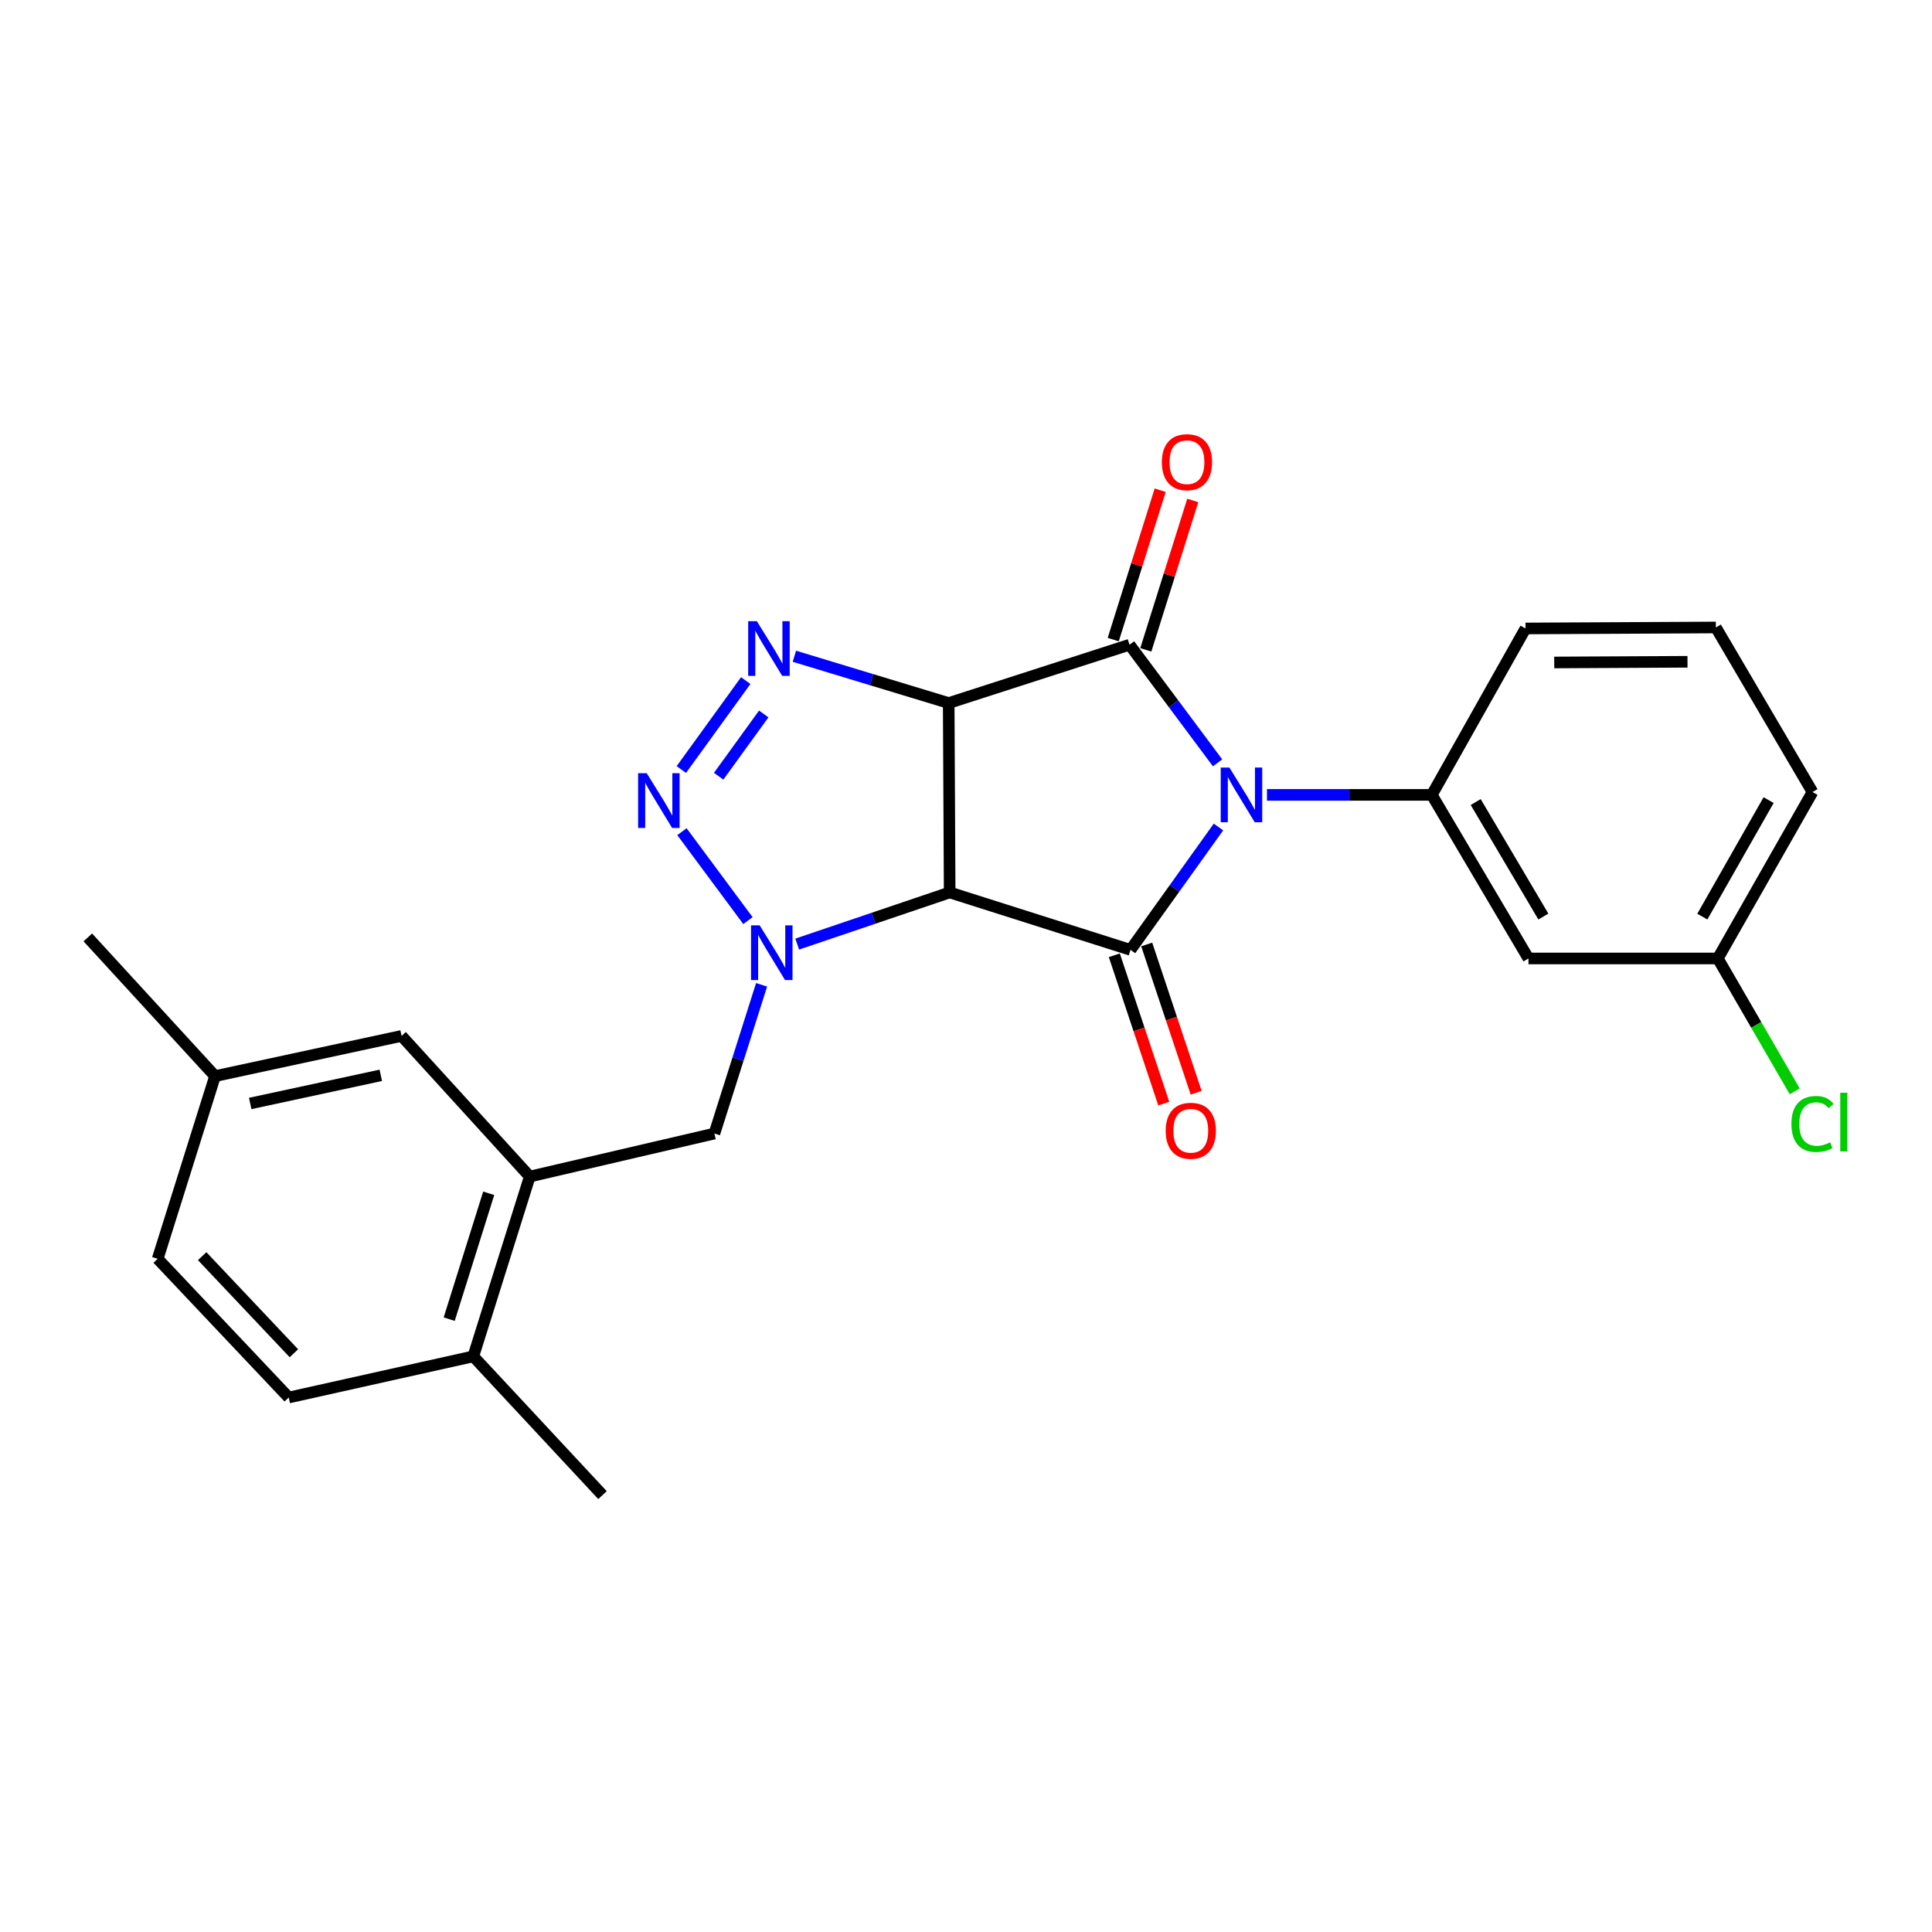 <?xml version='1.0' encoding='iso-8859-1'?>
<svg version='1.1' baseProfile='full'
              xmlns='http://www.w3.org/2000/svg'
                      xmlns:rdkit='http://www.rdkit.org/xml'
                      xmlns:xlink='http://www.w3.org/1999/xlink'
                  xml:space='preserve'
width='1000px' height='1000px' viewBox='0 0 1000 1000'>
<!-- END OF HEADER -->
<rect style='opacity:1.0;fill:#FFFFFF;stroke:none' width='1000' height='1000' x='0' y='0'> </rect>
<path class='bond-2' d='M 630.219,394.848 L 607.429,364.278' style='fill:none;fill-rule:evenodd;stroke:#0000FF;stroke-width:6px;stroke-linecap:butt;stroke-linejoin:miter;stroke-opacity:1' />
<path class='bond-2' d='M 607.429,364.278 L 584.639,333.709' style='fill:none;fill-rule:evenodd;stroke:#000000;stroke-width:6px;stroke-linecap:butt;stroke-linejoin:miter;stroke-opacity:1' />
<path class='bond-3' d='M 630.678,428.058 L 607.914,459.853' style='fill:none;fill-rule:evenodd;stroke:#0000FF;stroke-width:6px;stroke-linecap:butt;stroke-linejoin:miter;stroke-opacity:1' />
<path class='bond-3' d='M 607.914,459.853 L 585.15,491.648' style='fill:none;fill-rule:evenodd;stroke:#000000;stroke-width:6px;stroke-linecap:butt;stroke-linejoin:miter;stroke-opacity:1' />
<path class='bond-7' d='M 655.785,411.431 L 698.445,411.431' style='fill:none;fill-rule:evenodd;stroke:#0000FF;stroke-width:6px;stroke-linecap:butt;stroke-linejoin:miter;stroke-opacity:1' />
<path class='bond-7' d='M 698.445,411.431 L 741.105,411.431' style='fill:none;fill-rule:evenodd;stroke:#000000;stroke-width:6px;stroke-linecap:butt;stroke-linejoin:miter;stroke-opacity:1' />
<path class='bond-0' d='M 491.046,363.898 L 584.639,333.709' style='fill:none;fill-rule:evenodd;stroke:#000000;stroke-width:6px;stroke-linecap:butt;stroke-linejoin:miter;stroke-opacity:1' />
<path class='bond-5' d='M 491.046,363.898 L 451.11,351.788' style='fill:none;fill-rule:evenodd;stroke:#000000;stroke-width:6px;stroke-linecap:butt;stroke-linejoin:miter;stroke-opacity:1' />
<path class='bond-5' d='M 451.11,351.788 L 411.174,339.677' style='fill:none;fill-rule:evenodd;stroke:#0000FF;stroke-width:6px;stroke-linecap:butt;stroke-linejoin:miter;stroke-opacity:1' />
<path class='bond-25' d='M 491.046,363.898 L 491.547,461.93' style='fill:none;fill-rule:evenodd;stroke:#000000;stroke-width:6px;stroke-linecap:butt;stroke-linejoin:miter;stroke-opacity:1' />
<path class='bond-1' d='M 491.547,461.93 L 585.15,491.648' style='fill:none;fill-rule:evenodd;stroke:#000000;stroke-width:6px;stroke-linecap:butt;stroke-linejoin:miter;stroke-opacity:1' />
<path class='bond-4' d='M 491.547,461.93 L 452.092,475.295' style='fill:none;fill-rule:evenodd;stroke:#000000;stroke-width:6px;stroke-linecap:butt;stroke-linejoin:miter;stroke-opacity:1' />
<path class='bond-4' d='M 452.092,475.295 L 412.637,488.66' style='fill:none;fill-rule:evenodd;stroke:#0000FF;stroke-width:6px;stroke-linecap:butt;stroke-linejoin:miter;stroke-opacity:1' />
<path class='bond-11' d='M 593.071,336.36 L 605.225,297.696' style='fill:none;fill-rule:evenodd;stroke:#000000;stroke-width:6px;stroke-linecap:butt;stroke-linejoin:miter;stroke-opacity:1' />
<path class='bond-11' d='M 605.225,297.696 L 617.38,259.033' style='fill:none;fill-rule:evenodd;stroke:#FF0000;stroke-width:6px;stroke-linecap:butt;stroke-linejoin:miter;stroke-opacity:1' />
<path class='bond-11' d='M 576.207,331.058 L 588.362,292.395' style='fill:none;fill-rule:evenodd;stroke:#000000;stroke-width:6px;stroke-linecap:butt;stroke-linejoin:miter;stroke-opacity:1' />
<path class='bond-11' d='M 588.362,292.395 L 600.516,253.732' style='fill:none;fill-rule:evenodd;stroke:#FF0000;stroke-width:6px;stroke-linecap:butt;stroke-linejoin:miter;stroke-opacity:1' />
<path class='bond-12' d='M 576.765,494.444 L 589.566,532.828' style='fill:none;fill-rule:evenodd;stroke:#000000;stroke-width:6px;stroke-linecap:butt;stroke-linejoin:miter;stroke-opacity:1' />
<path class='bond-12' d='M 589.566,532.828 L 602.368,571.212' style='fill:none;fill-rule:evenodd;stroke:#FF0000;stroke-width:6px;stroke-linecap:butt;stroke-linejoin:miter;stroke-opacity:1' />
<path class='bond-12' d='M 593.535,488.852 L 606.336,527.236' style='fill:none;fill-rule:evenodd;stroke:#000000;stroke-width:6px;stroke-linecap:butt;stroke-linejoin:miter;stroke-opacity:1' />
<path class='bond-12' d='M 606.336,527.236 L 619.137,565.62' style='fill:none;fill-rule:evenodd;stroke:#FF0000;stroke-width:6px;stroke-linecap:butt;stroke-linejoin:miter;stroke-opacity:1' />
<path class='bond-6' d='M 387.136,476.51 L 352.97,430.482' style='fill:none;fill-rule:evenodd;stroke:#0000FF;stroke-width:6px;stroke-linecap:butt;stroke-linejoin:miter;stroke-opacity:1' />
<path class='bond-8' d='M 394.197,509.736 L 381.988,548.225' style='fill:none;fill-rule:evenodd;stroke:#0000FF;stroke-width:6px;stroke-linecap:butt;stroke-linejoin:miter;stroke-opacity:1' />
<path class='bond-8' d='M 381.988,548.225 L 369.778,586.714' style='fill:none;fill-rule:evenodd;stroke:#000000;stroke-width:6px;stroke-linecap:butt;stroke-linejoin:miter;stroke-opacity:1' />
<path class='bond-27' d='M 385.993,352.272 L 352.663,398.31' style='fill:none;fill-rule:evenodd;stroke:#0000FF;stroke-width:6px;stroke-linecap:butt;stroke-linejoin:miter;stroke-opacity:1' />
<path class='bond-27' d='M 395.313,369.544 L 371.981,401.771' style='fill:none;fill-rule:evenodd;stroke:#0000FF;stroke-width:6px;stroke-linecap:butt;stroke-linejoin:miter;stroke-opacity:1' />
<path class='bond-10' d='M 741.105,411.431 L 791.123,496.097' style='fill:none;fill-rule:evenodd;stroke:#000000;stroke-width:6px;stroke-linecap:butt;stroke-linejoin:miter;stroke-opacity:1' />
<path class='bond-10' d='M 763.828,415.14 L 798.84,474.406' style='fill:none;fill-rule:evenodd;stroke:#000000;stroke-width:6px;stroke-linecap:butt;stroke-linejoin:miter;stroke-opacity:1' />
<path class='bond-19' d='M 741.105,411.431 L 789.6,325.293' style='fill:none;fill-rule:evenodd;stroke:#000000;stroke-width:6px;stroke-linecap:butt;stroke-linejoin:miter;stroke-opacity:1' />
<path class='bond-9' d='M 369.778,586.714 L 274.202,608.988' style='fill:none;fill-rule:evenodd;stroke:#000000;stroke-width:6px;stroke-linecap:butt;stroke-linejoin:miter;stroke-opacity:1' />
<path class='bond-13' d='M 274.202,608.988 L 244.985,702.05' style='fill:none;fill-rule:evenodd;stroke:#000000;stroke-width:6px;stroke-linecap:butt;stroke-linejoin:miter;stroke-opacity:1' />
<path class='bond-13' d='M 252.953,617.652 L 232.502,682.796' style='fill:none;fill-rule:evenodd;stroke:#000000;stroke-width:6px;stroke-linecap:butt;stroke-linejoin:miter;stroke-opacity:1' />
<path class='bond-14' d='M 274.202,608.988 L 207.852,536.186' style='fill:none;fill-rule:evenodd;stroke:#000000;stroke-width:6px;stroke-linecap:butt;stroke-linejoin:miter;stroke-opacity:1' />
<path class='bond-16' d='M 791.123,496.097 L 889.135,496.097' style='fill:none;fill-rule:evenodd;stroke:#000000;stroke-width:6px;stroke-linecap:butt;stroke-linejoin:miter;stroke-opacity:1' />
<path class='bond-15' d='M 244.985,702.05 L 149.448,723.352' style='fill:none;fill-rule:evenodd;stroke:#000000;stroke-width:6px;stroke-linecap:butt;stroke-linejoin:miter;stroke-opacity:1' />
<path class='bond-22' d='M 244.985,702.05 L 311.855,773.87' style='fill:none;fill-rule:evenodd;stroke:#000000;stroke-width:6px;stroke-linecap:butt;stroke-linejoin:miter;stroke-opacity:1' />
<path class='bond-17' d='M 207.852,536.186 L 111.303,556.996' style='fill:none;fill-rule:evenodd;stroke:#000000;stroke-width:6px;stroke-linecap:butt;stroke-linejoin:miter;stroke-opacity:1' />
<path class='bond-17' d='M 197.095,556.588 L 129.51,571.155' style='fill:none;fill-rule:evenodd;stroke:#000000;stroke-width:6px;stroke-linecap:butt;stroke-linejoin:miter;stroke-opacity:1' />
<path class='bond-28' d='M 149.448,723.352 L 81.615,651.561' style='fill:none;fill-rule:evenodd;stroke:#000000;stroke-width:6px;stroke-linecap:butt;stroke-linejoin:miter;stroke-opacity:1' />
<path class='bond-28' d='M 152.122,700.442 L 104.639,650.189' style='fill:none;fill-rule:evenodd;stroke:#000000;stroke-width:6px;stroke-linecap:butt;stroke-linejoin:miter;stroke-opacity:1' />
<path class='bond-20' d='M 889.135,496.097 L 909.039,530.486' style='fill:none;fill-rule:evenodd;stroke:#000000;stroke-width:6px;stroke-linecap:butt;stroke-linejoin:miter;stroke-opacity:1' />
<path class='bond-20' d='M 909.039,530.486 L 928.944,564.876' style='fill:none;fill-rule:evenodd;stroke:#00CC00;stroke-width:6px;stroke-linecap:butt;stroke-linejoin:miter;stroke-opacity:1' />
<path class='bond-26' d='M 889.135,496.097 L 938.151,409.958' style='fill:none;fill-rule:evenodd;stroke:#000000;stroke-width:6px;stroke-linecap:butt;stroke-linejoin:miter;stroke-opacity:1' />
<path class='bond-26' d='M 881.123,474.433 L 915.434,414.136' style='fill:none;fill-rule:evenodd;stroke:#000000;stroke-width:6px;stroke-linecap:butt;stroke-linejoin:miter;stroke-opacity:1' />
<path class='bond-18' d='M 111.303,556.996 L 81.615,651.561' style='fill:none;fill-rule:evenodd;stroke:#000000;stroke-width:6px;stroke-linecap:butt;stroke-linejoin:miter;stroke-opacity:1' />
<path class='bond-24' d='M 111.303,556.996 L 45.455,485.206' style='fill:none;fill-rule:evenodd;stroke:#000000;stroke-width:6px;stroke-linecap:butt;stroke-linejoin:miter;stroke-opacity:1' />
<path class='bond-21' d='M 789.6,325.293 L 888.133,324.782' style='fill:none;fill-rule:evenodd;stroke:#000000;stroke-width:6px;stroke-linecap:butt;stroke-linejoin:miter;stroke-opacity:1' />
<path class='bond-21' d='M 804.472,342.893 L 873.445,342.536' style='fill:none;fill-rule:evenodd;stroke:#000000;stroke-width:6px;stroke-linecap:butt;stroke-linejoin:miter;stroke-opacity:1' />
<path class='bond-23' d='M 888.133,324.782 L 938.151,409.958' style='fill:none;fill-rule:evenodd;stroke:#000000;stroke-width:6px;stroke-linecap:butt;stroke-linejoin:miter;stroke-opacity:1' />
<path  class='atom-0' d='M 636.322 397.271
L 645.602 412.271
Q 646.522 413.751, 648.002 416.431
Q 649.482 419.111, 649.562 419.271
L 649.562 397.271
L 653.322 397.271
L 653.322 425.591
L 649.442 425.591
L 639.482 409.191
Q 638.322 407.271, 637.082 405.071
Q 635.882 402.871, 635.522 402.191
L 635.522 425.591
L 631.842 425.591
L 631.842 397.271
L 636.322 397.271
' fill='#0000FF'/>
<path  class='atom-5' d='M 393.207 478.961
L 402.487 493.961
Q 403.407 495.441, 404.887 498.121
Q 406.367 500.801, 406.447 500.961
L 406.447 478.961
L 410.207 478.961
L 410.207 507.281
L 406.327 507.281
L 396.367 490.881
Q 395.207 488.961, 393.967 486.761
Q 392.767 484.561, 392.407 483.881
L 392.407 507.281
L 388.727 507.281
L 388.727 478.961
L 393.207 478.961
' fill='#0000FF'/>
<path  class='atom-6' d='M 391.744 321.523
L 401.024 336.523
Q 401.944 338.003, 403.424 340.683
Q 404.904 343.363, 404.984 343.523
L 404.984 321.523
L 408.744 321.523
L 408.744 349.843
L 404.864 349.843
L 394.904 333.443
Q 393.744 331.523, 392.504 329.323
Q 391.304 327.123, 390.944 326.443
L 390.944 349.843
L 387.264 349.843
L 387.264 321.523
L 391.744 321.523
' fill='#0000FF'/>
<path  class='atom-7' d='M 334.763 400.227
L 344.043 415.227
Q 344.963 416.707, 346.443 419.387
Q 347.923 422.067, 348.003 422.227
L 348.003 400.227
L 351.763 400.227
L 351.763 428.547
L 347.883 428.547
L 337.923 412.147
Q 336.763 410.227, 335.523 408.027
Q 334.323 405.827, 333.963 405.147
L 333.963 428.547
L 330.283 428.547
L 330.283 400.227
L 334.763 400.227
' fill='#0000FF'/>
<path  class='atom-12' d='M 601.367 239.224
Q 601.367 232.424, 604.727 228.624
Q 608.087 224.824, 614.367 224.824
Q 620.647 224.824, 624.007 228.624
Q 627.367 232.424, 627.367 239.224
Q 627.367 246.104, 623.967 250.024
Q 620.567 253.904, 614.367 253.904
Q 608.127 253.904, 604.727 250.024
Q 601.367 246.144, 601.367 239.224
M 614.367 250.704
Q 618.687 250.704, 621.007 247.824
Q 623.367 244.904, 623.367 239.224
Q 623.367 233.664, 621.007 230.864
Q 618.687 228.024, 614.367 228.024
Q 610.047 228.024, 607.687 230.824
Q 605.367 233.624, 605.367 239.224
Q 605.367 244.944, 607.687 247.824
Q 610.047 250.704, 614.367 250.704
' fill='#FF0000'/>
<path  class='atom-13' d='M 603.351 585.282
Q 603.351 578.482, 606.711 574.682
Q 610.071 570.882, 616.351 570.882
Q 622.631 570.882, 625.991 574.682
Q 629.351 578.482, 629.351 585.282
Q 629.351 592.162, 625.951 596.082
Q 622.551 599.962, 616.351 599.962
Q 610.111 599.962, 606.711 596.082
Q 603.351 592.202, 603.351 585.282
M 616.351 596.762
Q 620.671 596.762, 622.991 593.882
Q 625.351 590.962, 625.351 585.282
Q 625.351 579.722, 622.991 576.922
Q 620.671 574.082, 616.351 574.082
Q 612.031 574.082, 609.671 576.882
Q 607.351 579.682, 607.351 585.282
Q 607.351 591.002, 609.671 593.882
Q 612.031 596.762, 616.351 596.762
' fill='#FF0000'/>
<path  class='atom-21' d='M 927.231 581.762
Q 927.231 574.722, 930.511 571.042
Q 933.831 567.322, 940.111 567.322
Q 945.951 567.322, 949.071 571.442
L 946.431 573.602
Q 944.151 570.602, 940.111 570.602
Q 935.831 570.602, 933.551 573.482
Q 931.311 576.322, 931.311 581.762
Q 931.311 587.362, 933.631 590.242
Q 935.991 593.122, 940.551 593.122
Q 943.671 593.122, 947.311 591.242
L 948.431 594.242
Q 946.951 595.202, 944.711 595.762
Q 942.471 596.322, 939.991 596.322
Q 933.831 596.322, 930.511 592.562
Q 927.231 588.802, 927.231 581.762
' fill='#00CC00'/>
<path  class='atom-21' d='M 952.511 565.602
L 956.191 565.602
L 956.191 595.962
L 952.511 595.962
L 952.511 565.602
' fill='#00CC00'/>
</svg>
